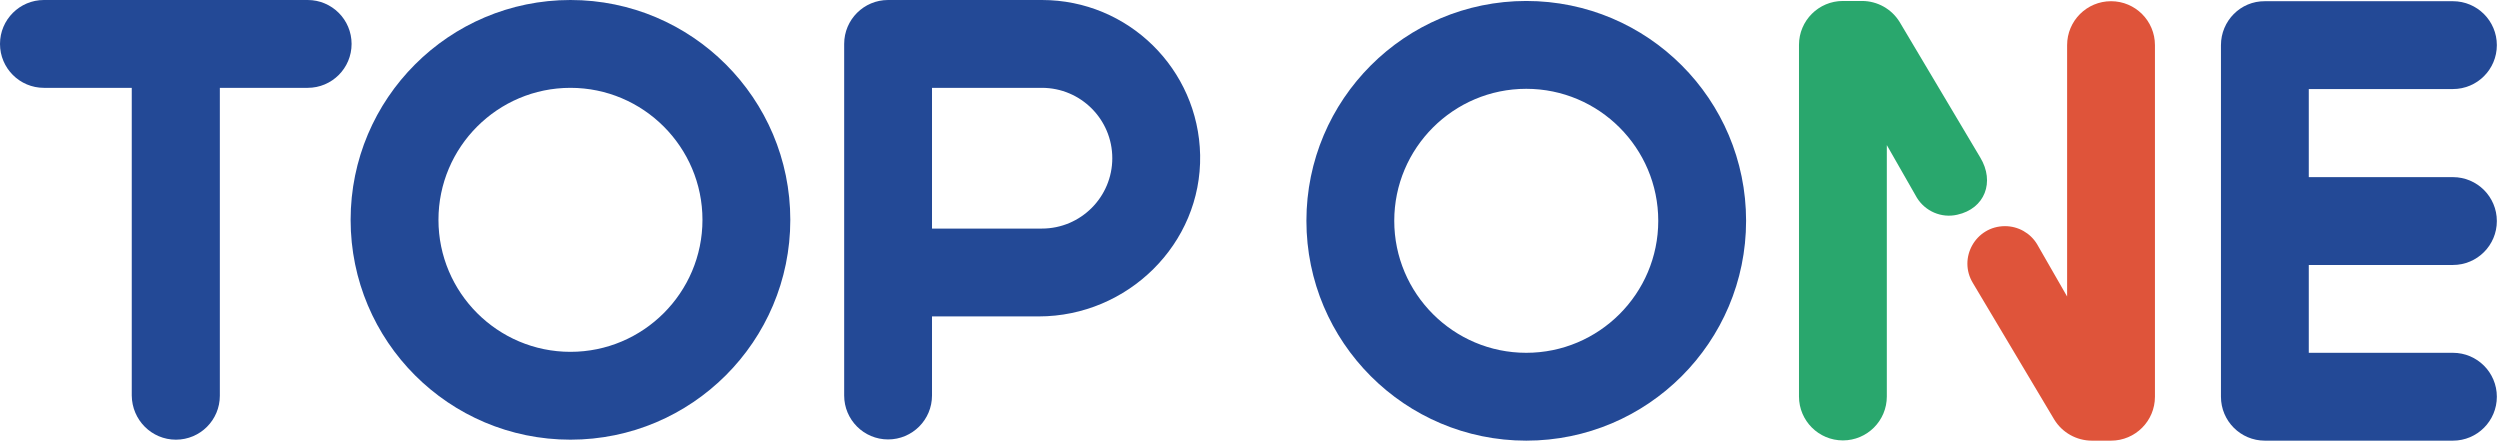 <svg width="278" height="49" viewBox="0 0 278 49" fill="none" xmlns="http://www.w3.org/2000/svg">
<path d="M169.719 0.108C156.228 0.108 145.273 11.063 145.273 24.554C145.273 38.045 156.228 49 169.719 49C183.21 49 194.165 38.045 194.165 24.554C194.165 11.063 183.237 0.108 169.719 0.108ZM169.719 39.232C161.625 39.232 155.041 32.649 155.041 24.554C155.041 16.459 161.625 9.876 169.719 9.876C177.814 9.876 184.398 16.459 184.398 24.554C184.398 32.649 177.814 39.232 169.719 39.232Z" fill="#234996"/>
<path d="M246.97 5.019V44.116C246.97 46.814 249.155 49 251.854 49H272.765C275.463 49 277.649 46.814 277.649 44.116C277.649 41.418 275.463 39.232 272.765 39.232H256.737V29.465H272.765C275.463 29.465 277.649 27.279 277.649 24.581C277.649 21.883 275.463 19.697 272.765 19.697H256.737V9.902H272.765C275.463 9.902 277.649 7.717 277.649 5.019C277.649 2.32 275.463 0.135 272.765 0.135H251.854C249.155 0.108 246.97 2.32 246.97 5.019Z" fill="#234996"/>
<path d="M229.863 32.972L226.517 27.144C225.762 25.903 224.412 25.148 222.955 25.148C219.69 25.148 217.694 28.709 219.394 31.488L228.433 46.653C229.323 48.11 230.915 49 232.615 49H234.747C237.445 49 239.63 46.814 239.63 44.116V5.019C239.63 2.32 237.445 0.135 234.747 0.135C232.048 0.135 229.863 2.32 229.863 5.019V32.972Z" fill="#DF543A"/>
<path d="M63.435 48.892C76.927 48.892 87.882 37.937 87.882 24.446C87.882 10.955 76.927 0 63.435 0C49.944 0 38.989 10.955 38.989 24.446C38.989 37.937 49.917 48.892 63.435 48.892ZM63.435 9.768C71.53 9.768 78.114 16.351 78.114 24.446C78.114 32.541 71.53 39.124 63.435 39.124C55.341 39.124 48.757 32.541 48.757 24.446C48.757 16.351 55.341 9.768 63.435 9.768Z" fill="#234996"/>
<path d="M103.639 35.185H115.512C125.387 35.185 133.644 27.117 133.455 17.242C133.266 7.69 125.468 0 115.862 0H98.755C96.057 0 93.872 2.186 93.872 4.884V43.981C93.872 46.679 96.057 48.865 98.755 48.865C101.454 48.865 103.639 46.679 103.639 43.981V35.185ZM103.639 9.768H115.862C120.18 9.768 123.687 13.275 123.687 17.593C123.687 21.91 120.18 25.417 115.862 25.417H103.639V9.768Z" fill="#234996"/>
<path d="M19.562 48.892C22.261 48.892 24.446 46.706 24.446 44.008V9.768H34.214C36.912 9.768 39.097 7.582 39.097 4.884C39.097 2.186 36.912 0 34.214 0H4.884C2.186 0 0 2.186 0 4.884C0 7.582 2.186 9.768 4.884 9.768H14.651V43.981C14.678 46.706 16.864 48.892 19.562 48.892Z" fill="#234996"/>
<path d="M220.203 17.512L211.245 2.455C210.355 0.998 208.763 0.108 207.063 0.108H204.931C202.233 0.108 200.047 2.293 200.047 4.992V44.089C200.047 46.787 202.233 48.973 204.931 48.973C207.629 48.973 209.815 46.787 209.815 44.089V16.135L213.161 21.991C214.078 23.475 215.859 24.284 217.64 23.879C220.716 23.205 221.849 20.237 220.203 17.512Z" fill="#29A76D"/>
</svg>
